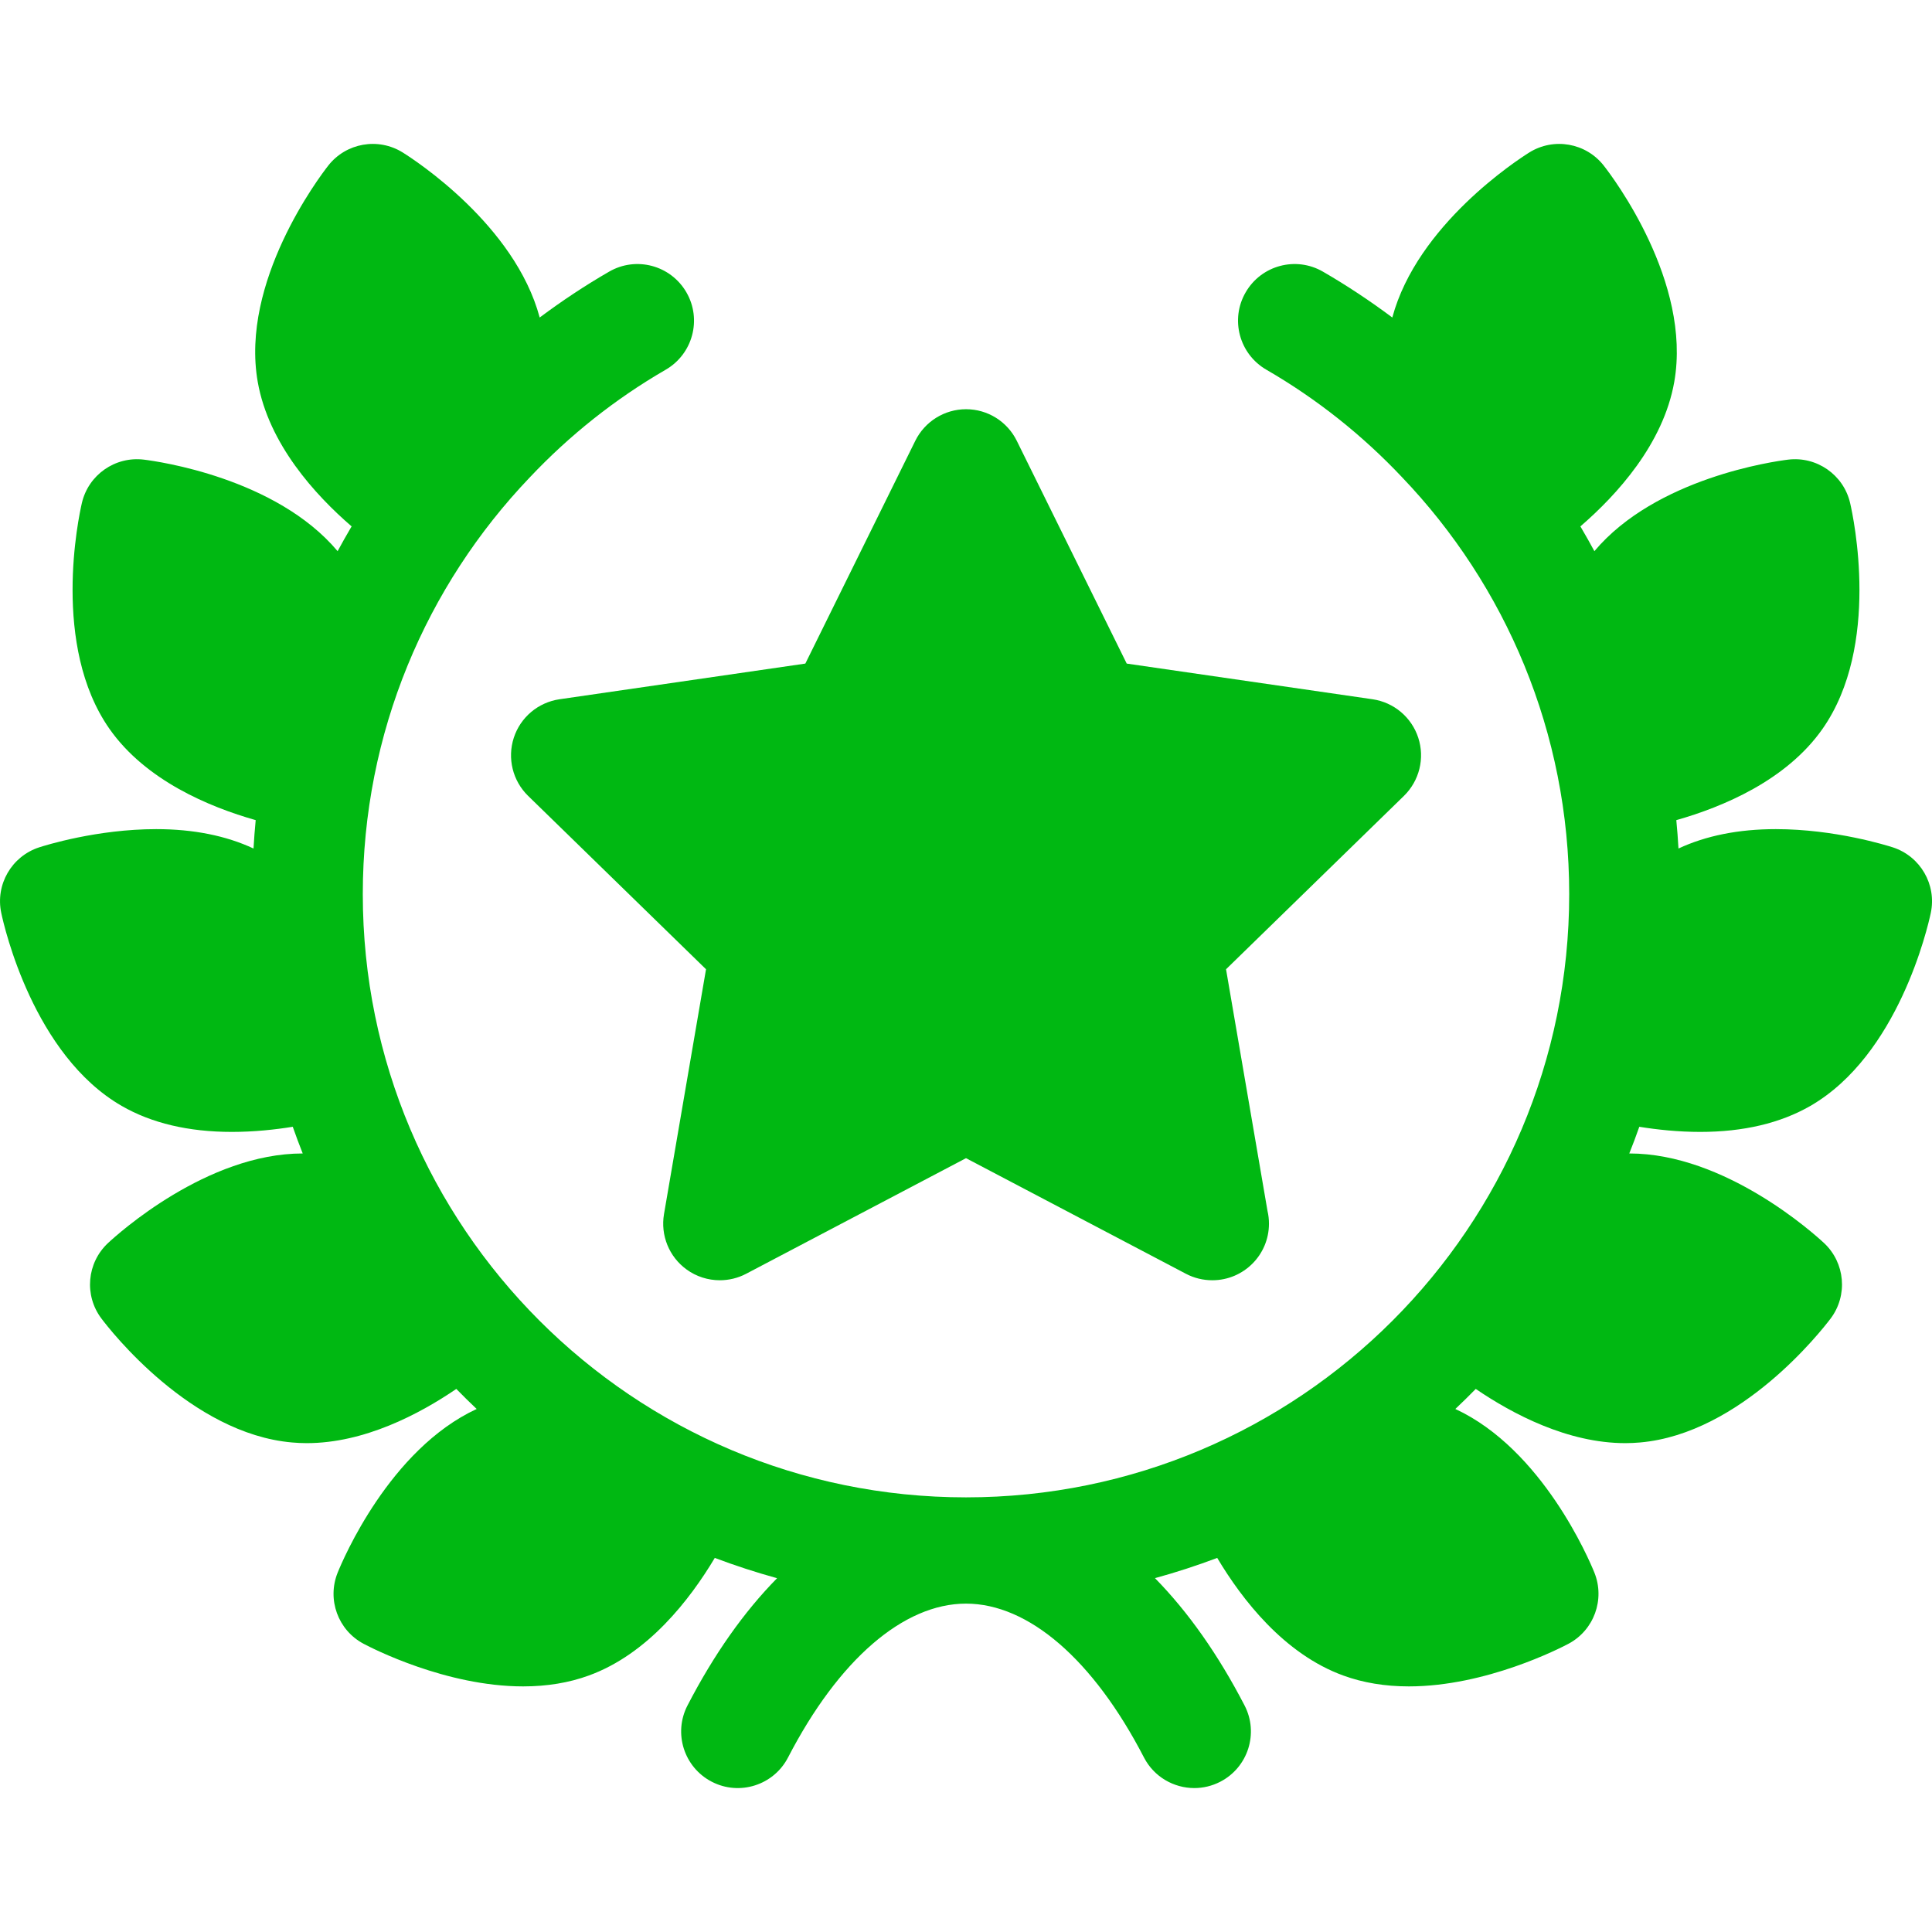 <?xml version="1.0" encoding="UTF-8"?> <svg xmlns="http://www.w3.org/2000/svg" width="32" height="32" viewBox="0 0 32 32" fill="none"> <g clip-path="url(#clip0_71_891)"> <path d="M8.51 12.22C8.4 12.56 8.491 12.932 8.747 13.182L11.694 16.054L10.998 20.109C10.938 20.461 11.082 20.816 11.371 21.026C11.534 21.145 11.728 21.205 11.922 21.205C12.071 21.205 12.221 21.17 12.358 21.098L16 19.183L19.643 21.098C19.78 21.17 19.93 21.205 20.079 21.205H20.082C20.599 21.204 21.018 20.785 21.018 20.268C21.018 20.196 21.01 20.126 20.994 20.058L20.307 16.054L23.254 13.182C23.509 12.932 23.602 12.56 23.491 12.22C23.381 11.881 23.088 11.634 22.735 11.582L18.662 10.991L16.841 7.301C16.683 6.981 16.358 6.778 16.001 6.778C15.644 6.778 15.318 6.981 15.16 7.301L13.339 10.991L9.267 11.582C8.913 11.634 8.62 11.881 8.51 12.22Z" fill="#00B812"></path> <path d="M31.352 14.035C31.257 14.005 30.396 13.733 29.412 13.733C28.796 13.733 28.256 13.842 27.801 14.054C27.792 13.897 27.78 13.74 27.765 13.584C28.537 13.365 29.589 12.925 30.187 12.072C31.153 10.693 30.699 8.57 30.644 8.332C30.536 7.865 30.092 7.555 29.617 7.613C29.386 7.641 27.429 7.915 26.408 9.129C26.338 9 26.266 8.871 26.191 8.744C26.186 8.736 26.181 8.727 26.176 8.719C26.783 8.195 27.55 7.352 27.731 6.326C28.023 4.668 26.715 2.936 26.564 2.744C26.269 2.366 25.736 2.272 25.329 2.526C25.133 2.649 23.473 3.725 23.061 5.259C22.694 4.985 22.311 4.73 21.913 4.5C21.465 4.24 20.891 4.393 20.632 4.842C20.372 5.29 20.526 5.863 20.974 6.123C21.816 6.61 22.57 7.213 23.221 7.903C24.937 9.697 25.991 12.13 25.991 14.809C25.991 20.327 21.518 24.801 16 24.801C10.482 24.801 6.009 20.327 6.009 14.809C6.009 12.132 7.061 9.701 8.775 7.907C9.428 7.215 10.183 6.611 11.027 6.123C11.475 5.863 11.628 5.29 11.369 4.842C11.109 4.393 10.536 4.24 10.088 4.5C9.689 4.73 9.306 4.985 8.939 5.259C8.528 3.725 6.868 2.649 6.671 2.526C6.264 2.272 5.731 2.366 5.436 2.744C5.286 2.936 3.977 4.668 4.269 6.326C4.45 7.352 5.217 8.195 5.824 8.719C5.819 8.727 5.814 8.735 5.809 8.744C5.734 8.871 5.662 9 5.592 9.129C4.571 7.915 2.614 7.641 2.383 7.613C1.907 7.555 1.464 7.865 1.356 8.332C1.301 8.57 0.848 10.693 1.813 12.072C2.411 12.925 3.463 13.365 4.235 13.584C4.22 13.74 4.208 13.897 4.199 14.054C3.745 13.842 3.204 13.733 2.588 13.733C1.604 13.733 0.743 14.004 0.648 14.035C0.192 14.184 -0.079 14.652 0.021 15.122C0.071 15.36 0.557 17.476 2.015 18.317C2.51 18.603 3.124 18.748 3.84 18.748C4.204 18.748 4.551 18.711 4.849 18.663C4.901 18.812 4.956 18.959 5.014 19.105C5.013 19.105 5.013 19.105 5.013 19.105C3.426 19.105 1.952 20.437 1.789 20.589C1.438 20.917 1.391 21.456 1.68 21.839C1.826 22.034 3.161 23.746 4.838 23.892C4.917 23.899 4.999 23.903 5.081 23.903H5.081C6.034 23.903 6.946 23.422 7.558 23.005C7.668 23.118 7.781 23.229 7.895 23.337C6.453 24.006 5.68 25.832 5.593 26.047C5.413 26.492 5.598 27.001 6.022 27.226C6.158 27.298 7.387 27.932 8.665 27.932H8.665C9.058 27.932 9.424 27.872 9.752 27.752C10.732 27.396 11.428 26.493 11.839 25.804C12.176 25.931 12.52 26.043 12.871 26.14C12.325 26.694 11.825 27.401 11.387 28.248C11.149 28.707 11.329 29.273 11.789 29.511C12.248 29.749 12.814 29.569 13.052 29.11C13.89 27.49 14.965 26.561 16 26.561C17.036 26.561 18.11 27.49 18.948 29.11C19.115 29.432 19.443 29.616 19.782 29.616C19.927 29.616 20.074 29.582 20.212 29.511C20.672 29.273 20.852 28.707 20.614 28.248C20.175 27.4 19.675 26.694 19.13 26.139C19.48 26.043 19.824 25.931 20.161 25.804C20.572 26.493 21.269 27.396 22.249 27.752C22.577 27.872 22.942 27.932 23.335 27.932C24.614 27.932 25.843 27.298 25.979 27.226C26.402 27.001 26.587 26.492 26.408 26.047C26.321 25.832 25.547 24.006 24.105 23.337C24.22 23.229 24.332 23.118 24.443 23.005C25.055 23.422 25.967 23.903 26.92 23.903C27.002 23.903 27.083 23.899 27.163 23.892C28.84 23.746 30.174 22.033 30.321 21.839C30.609 21.456 30.562 20.916 30.212 20.589C30.049 20.437 28.575 19.105 26.988 19.105C26.988 19.105 26.987 19.105 26.986 19.105C27.045 18.959 27.1 18.811 27.152 18.663C27.45 18.711 27.797 18.748 28.161 18.748C28.876 18.748 29.49 18.603 29.986 18.317C31.443 17.476 31.929 15.36 31.98 15.121C32.079 14.652 31.808 14.184 31.352 14.035Z" fill="#00B812"></path> </g> <defs> <clipPath id="clip0_71_891"> <rect width="32" height="32" fill="white"></rect> </clipPath> </defs> </svg> 